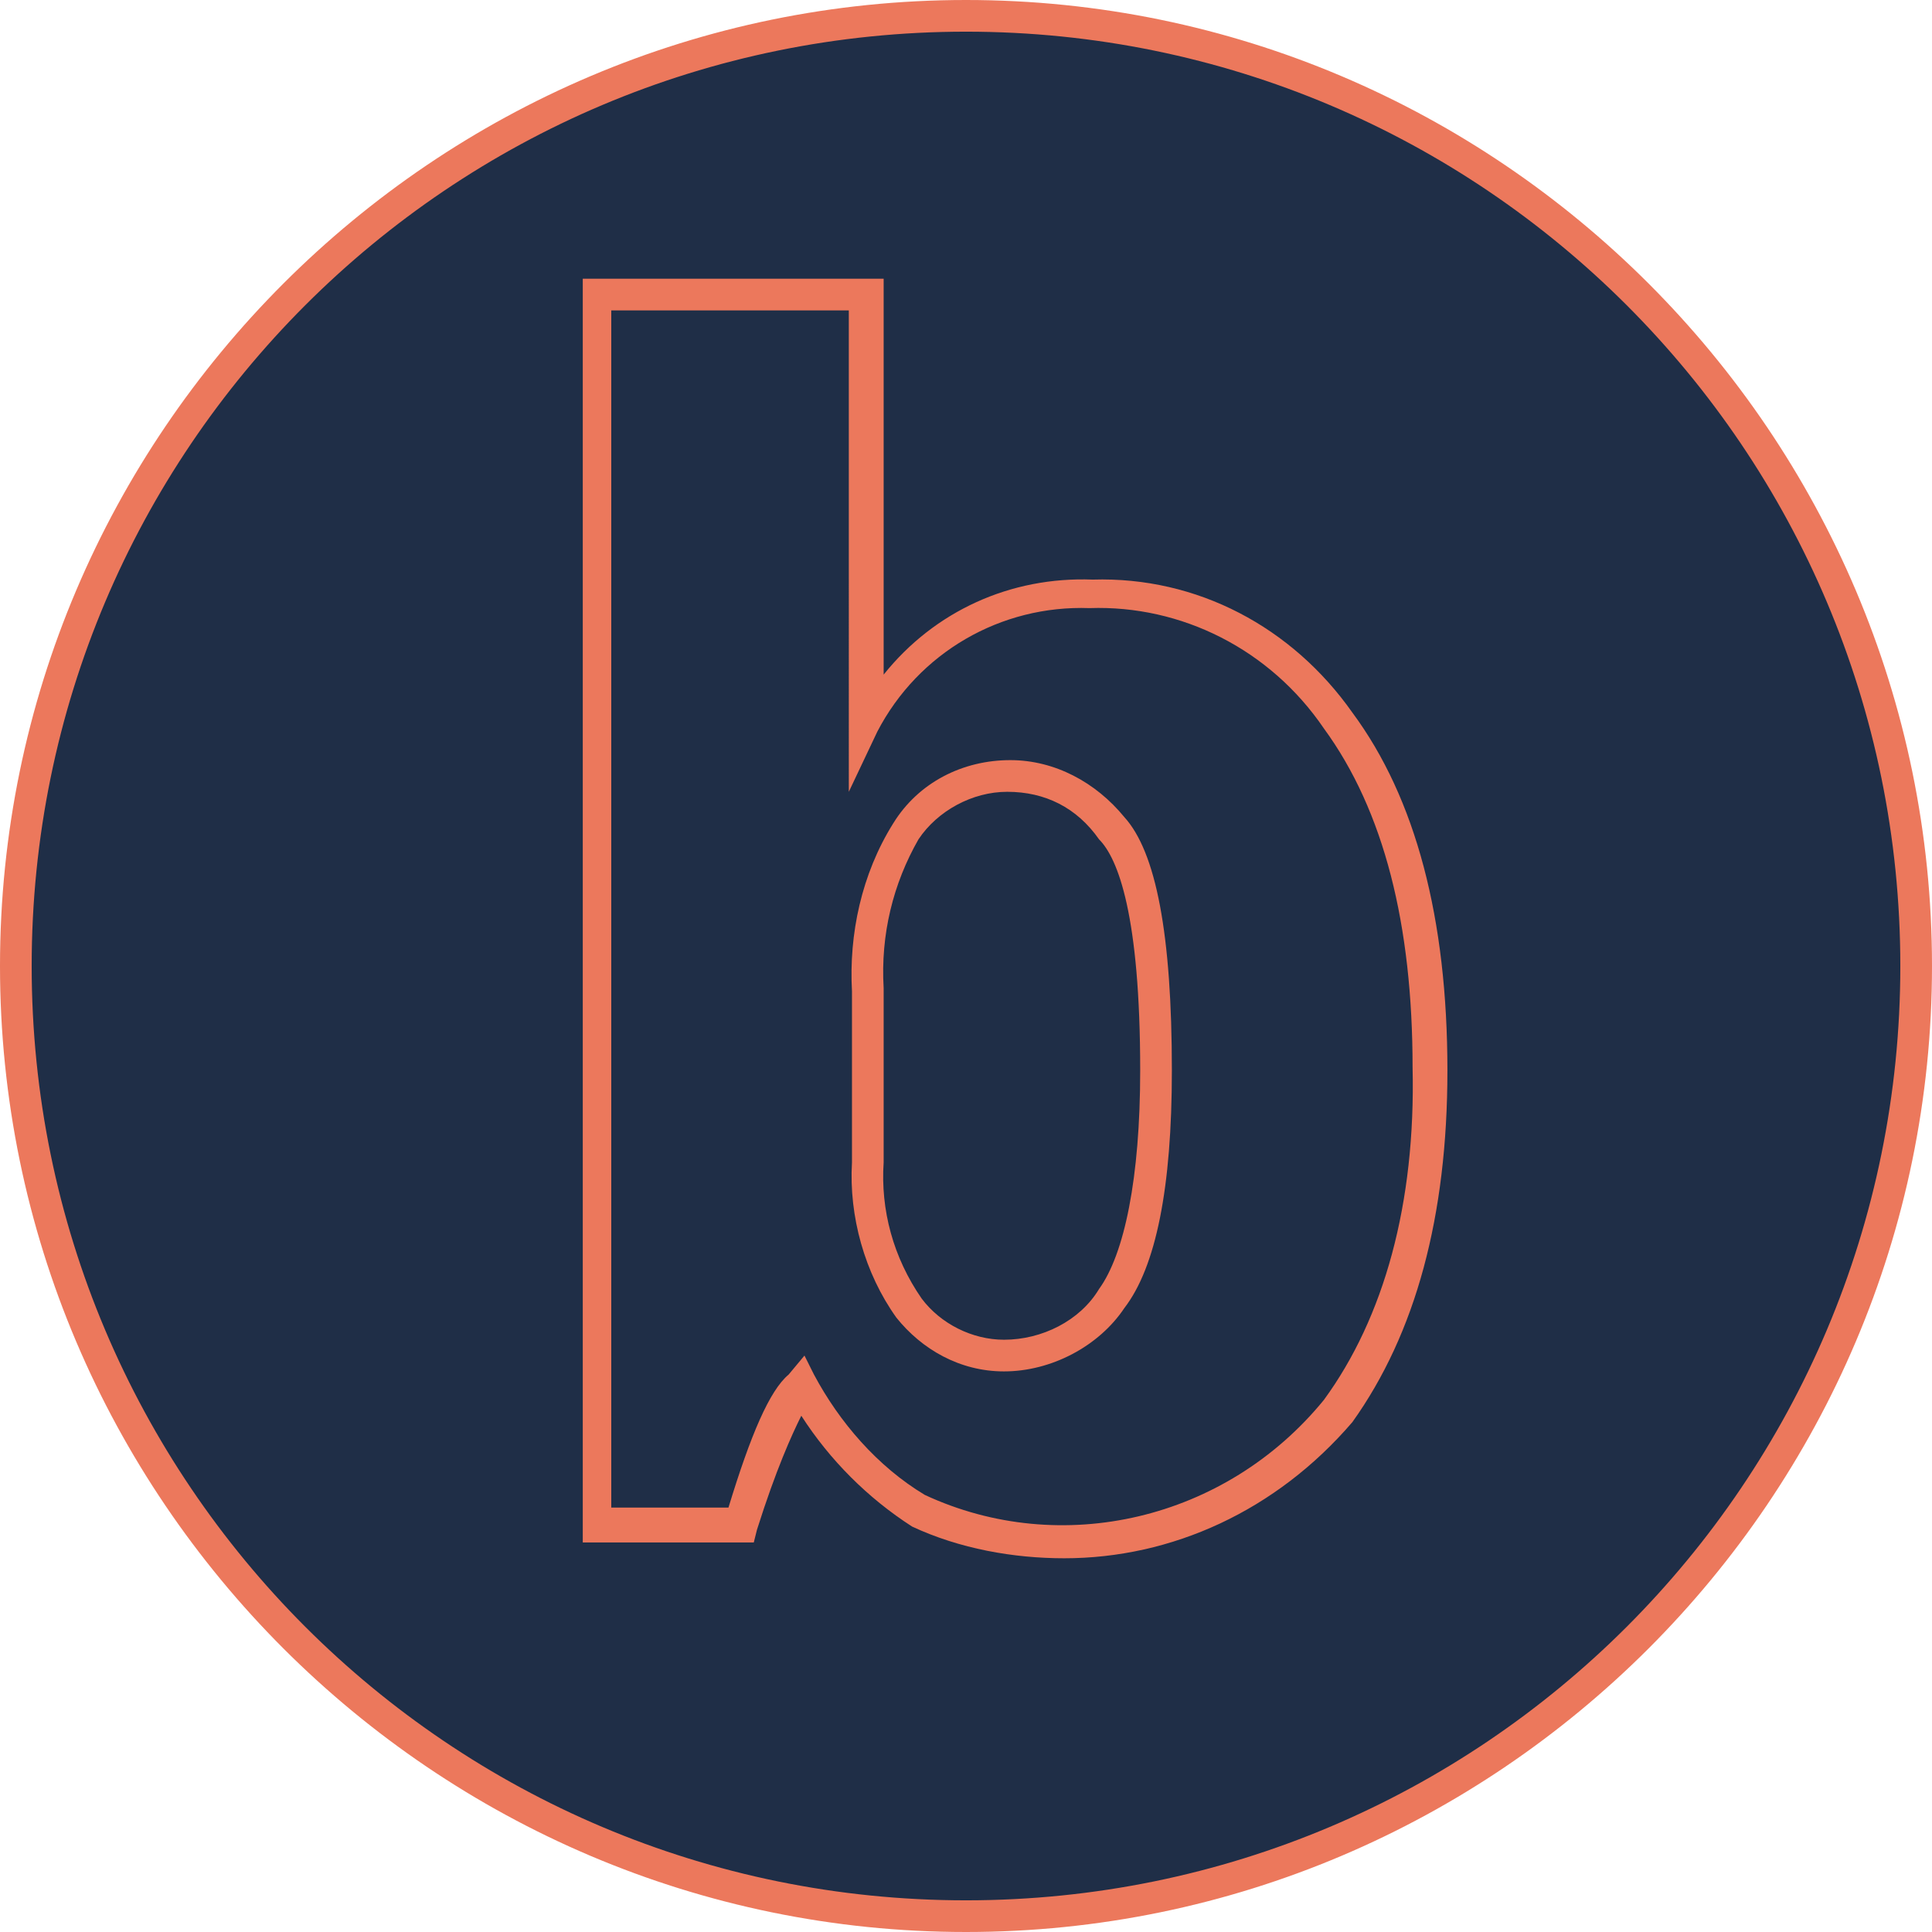 <svg id="Layer_1" xmlns="http://www.w3.org/2000/svg" viewBox="0 0 61 61"><style>.st0{fill:#1f2e47}.st1{fill:#ec785c}</style><title>b</title><path class="st0" d="M30.5.5C13.9.5.5 13.9.5 30.5s13.4 30 30 30 30-13.4 30-30-13.4-30-30-30z" id="circle-fill"/><path class="st1" d="M30.5 61C13.7 61 0 47.3 0 30.5S13.7 0 30.5 0 61 13.7 61 30.5 47.3 61 30.5 61zm0-60C14.2 1 1 14.2 1 30.5S14.2 60 30.5 60 60 46.8 60 30.5 46.8 1 30.5 1z" id="circle-stroke"/><path class="st0" d="M42.3 22.8c-1.7-2.6-4.7-4.1-7.8-4-3-.1-5.8 1.5-7.1 4.2V9.3h-8.5v38.8h4.5c.7-2.4 1.4-3.8 1.9-4.4.9 1.6 2.1 3 3.7 4 4.6 2.1 10 .8 13.2-3.1 2-2.7 3-6.4 3-10.8-.1-4.7-1-8.4-2.9-11zm-7.2 18.1c-.8 1.2-2.1 1.9-3.5 1.9-1.2 0-2.3-.6-3-1.5-.9-1.3-1.4-2.9-1.3-4.6v-5.5c-.1-1.8.3-3.5 1.2-5 .7-1.1 2-1.8 3.3-1.8 1.2 0 2.4.6 3.2 1.6.9 1 1.4 3.6 1.4 7.7.1 3.6-.4 6-1.3 7.2z" id="letter-fill"/><path class="st1" d="M33.6 49.2c-1.6 0-3.3-.3-4.8-1-1.4-.9-2.6-2.1-3.5-3.5-.3.6-.8 1.7-1.4 3.6l-.1.4h-5.4V8.8h9.5v12.5c1.6-2 4-3.1 6.6-3 3.3-.1 6.3 1.5 8.2 4.2 2 2.7 3 6.5 3 11.3 0 4.6-1 8.3-3 11.1-2.4 2.8-5.7 4.3-9.1 4.3zm-8.2-6.4l.3.6c.8 1.5 2 2.9 3.5 3.8 4.3 2 9.5.8 12.6-3 1.9-2.6 2.9-6.2 2.8-10.5 0-4.5-.9-8.1-2.8-10.7-1.7-2.5-4.5-3.9-7.4-3.8-2.8-.1-5.4 1.4-6.7 3.9l-.9 1.9V9.8h-7.5v37.8H23c.7-2.3 1.3-3.7 1.9-4.2l.5-.6zm6.3.5c-1.4 0-2.6-.7-3.4-1.7-1-1.4-1.5-3.2-1.4-4.9v-5.4c-.1-1.8.3-3.7 1.3-5.3.8-1.3 2.2-2 3.7-2 1.4 0 2.7.7 3.6 1.8 1 1.1 1.5 3.7 1.5 8 0 3.7-.5 6.2-1.5 7.5-.8 1.2-2.3 2-3.8 2zm.1-18.3c-1.1 0-2.2.6-2.8 1.5-.8 1.4-1.2 3-1.1 4.7v5.5c-.1 1.5.3 3 1.2 4.3.6.8 1.6 1.3 2.6 1.3 1.2 0 2.4-.6 3-1.6.8-1.1 1.3-3.5 1.3-6.9 0-4.9-.7-6.7-1.3-7.3-.7-1-1.7-1.5-2.9-1.5.1 0 0 0 0 0z" id="letter-stroke"/></svg>